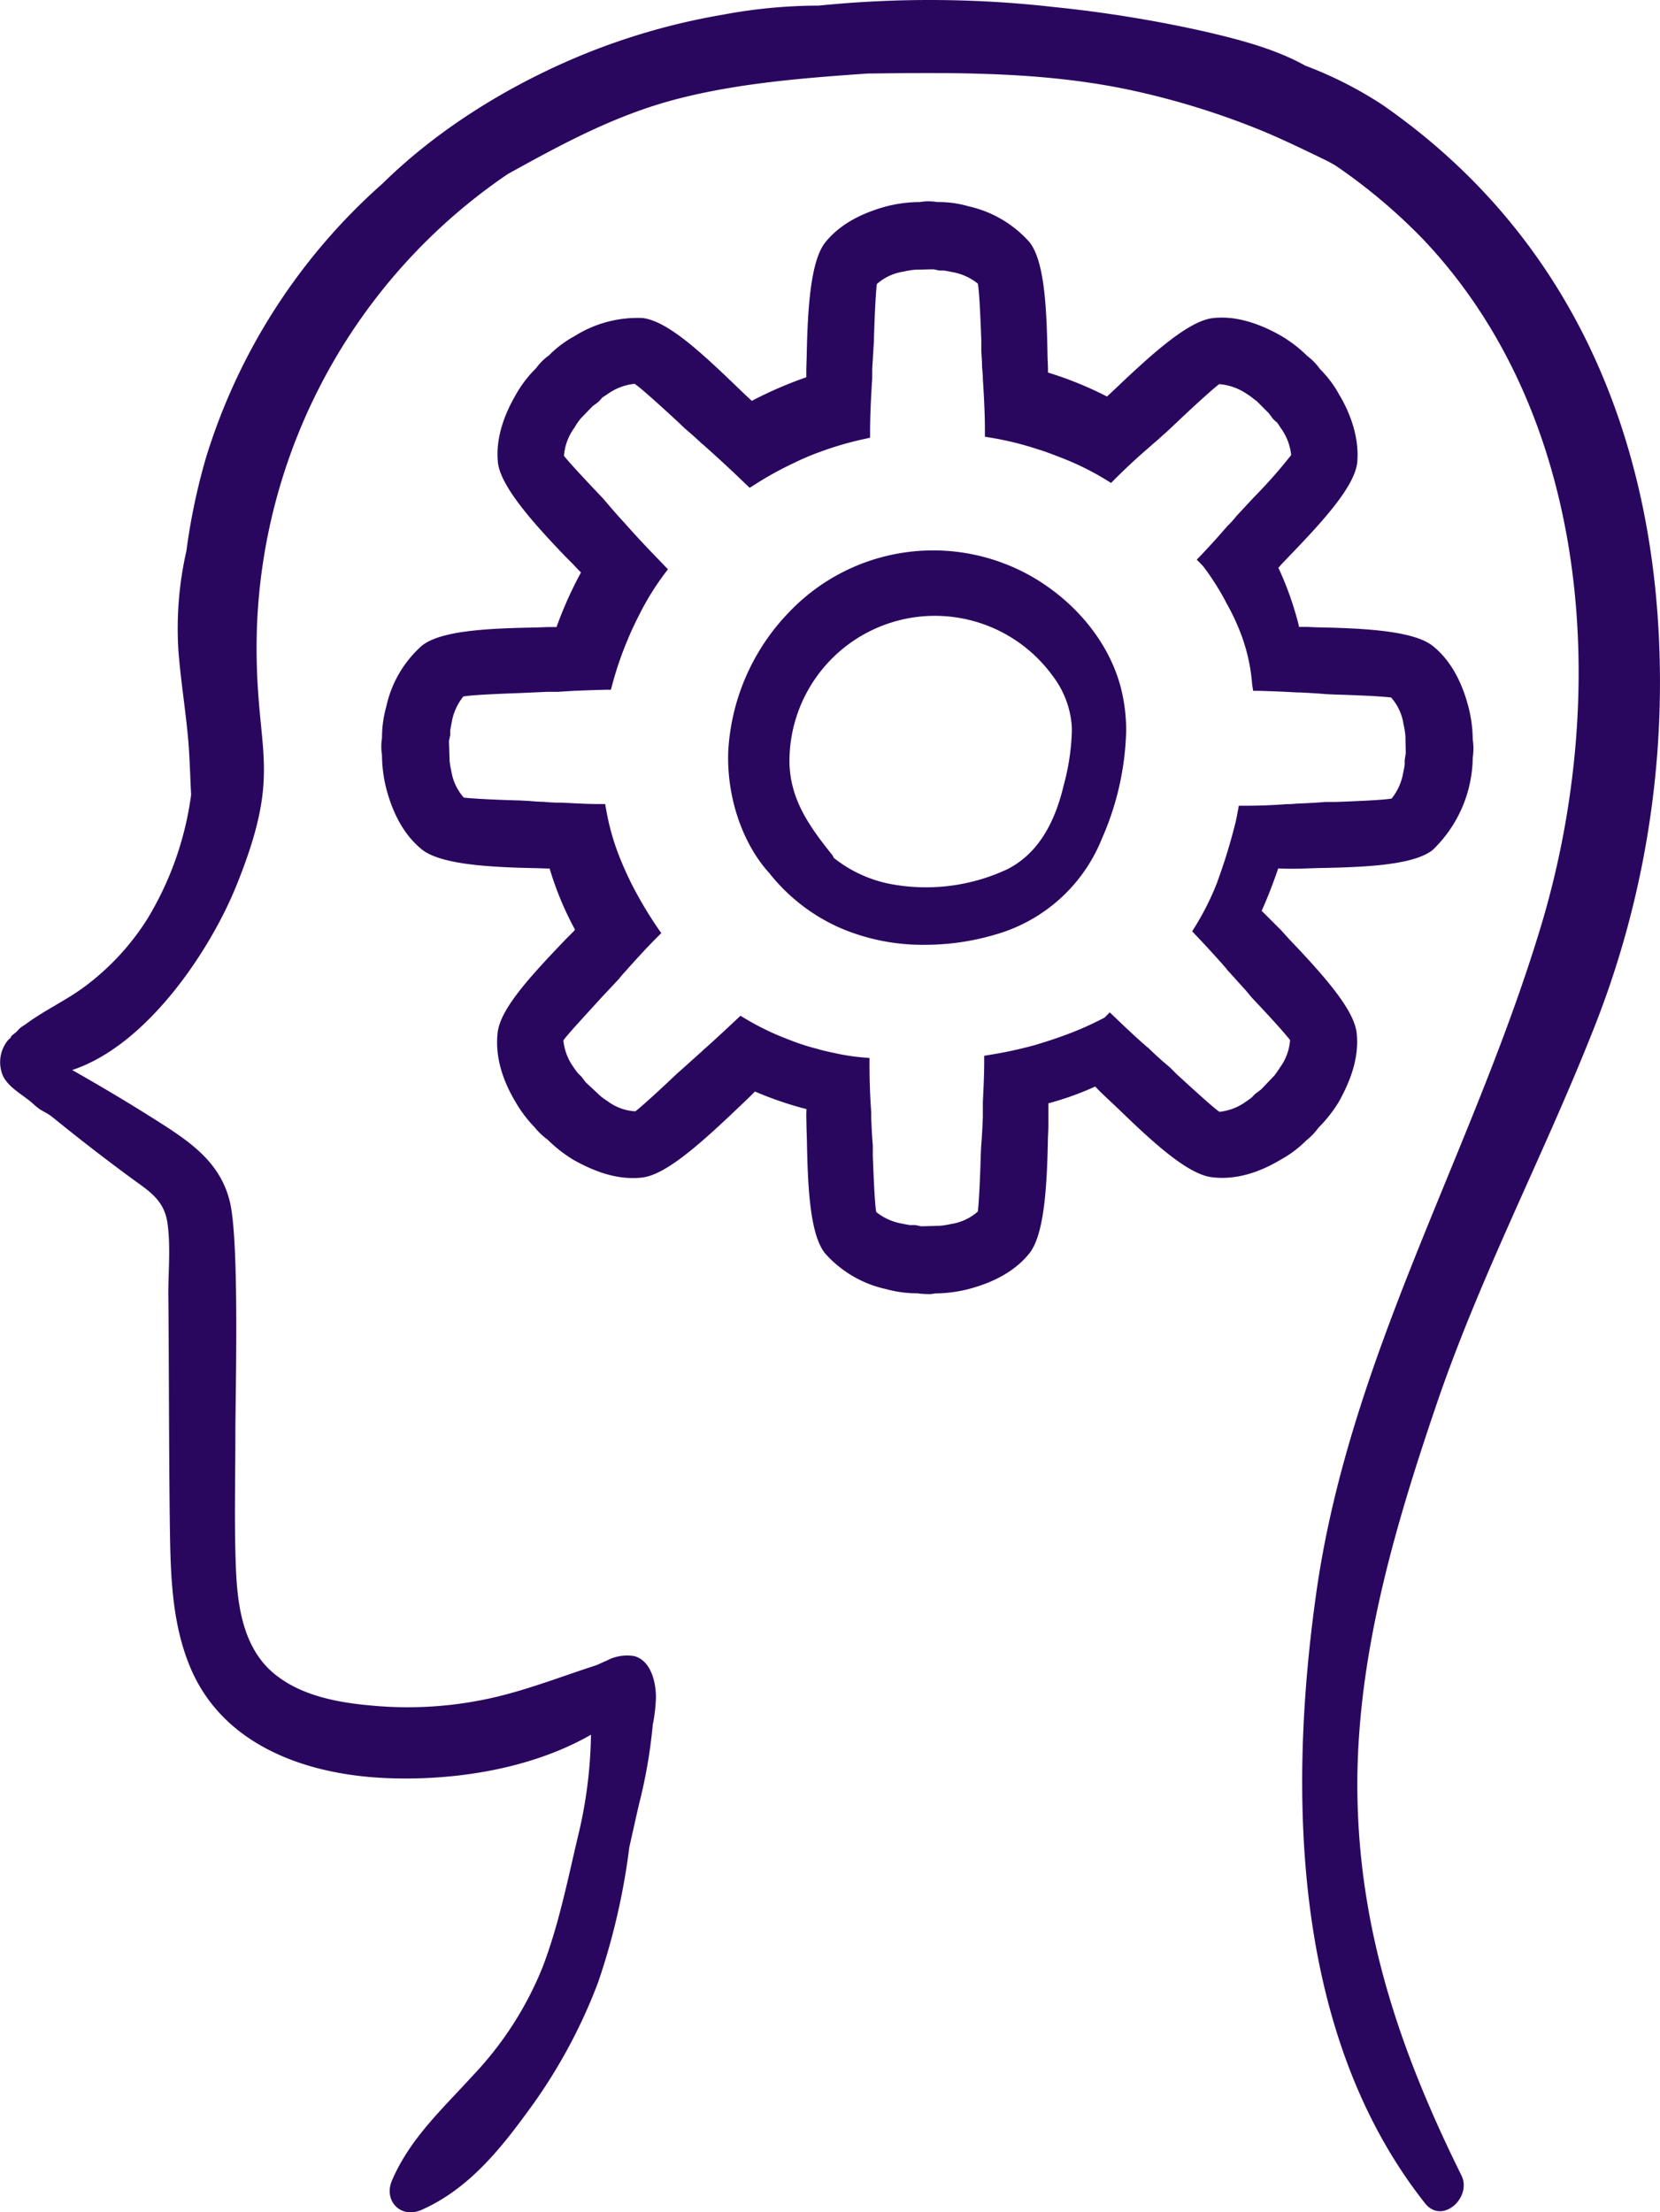 <svg xmlns="http://www.w3.org/2000/svg" viewBox="0 0 257.35 342.92"><defs><style>.cls-1{fill:#2a075f;}</style></defs><g id="Слой_2" data-name="Слой 2"><g id="Слой_1-2" data-name="Слой 1"><path class="cls-1" d="M246.84,160.06a145.56,145.56,0,0,0,10.45-58.33c-.94-34.56-14-65.4-43-85.5a61.13,61.13,0,0,0-11.95-6.06c-4.74-2.66-10.57-4.12-15.5-5.27a199.73,199.73,0,0,0-23.44-3.81A170.75,170.75,0,0,0,126.93.87a80.86,80.86,0,0,0-14.88,1.41A102.93,102.93,0,0,0,89.89,8.67C78.9,13.25,68,19.91,59.32,28.44A93.27,93.27,0,0,0,31.9,71.06a97,97,0,0,0-3,14.33,54.44,54.44,0,0,0-1.24,15.49c.33,4.27,1,8.5,1.42,12.75.33,3.18.38,6.38.55,9.57a49.74,49.74,0,0,1-6.75,19.19A39,39,0,0,1,12.8,153.18c-2.93,2.1-6.11,3.55-8.93,5.67a6.86,6.86,0,0,0-.66.44c-.27.2-.47.49-.72.71s-.48.37-.7.59a.6.6,0,0,0-.14.26c-.15.17-.34.29-.47.47a5.37,5.37,0,0,0-.67,5.57c.9,1.69,2.83,2.72,4.26,3.9.43.36.84.77,1.3,1.09s1,.57,1.45.86l.36.23c4,3.25,8.09,6.43,12.23,9.48,2.91,2.15,5.36,3.46,5.87,7.26s.07,7.71.12,11.44c.1,7.71.09,32,.32,39.72.19,6.13.76,12.29,3.25,18,5.17,11.75,17.78,16.15,29.79,16.74,10.45.51,22.64-1.25,32.16-6.7a70.64,70.64,0,0,1-2,15.68c-1.62,6.83-3,13.85-5.53,20.42a53.09,53.09,0,0,1-10.71,16.65c-4.69,5.17-9.84,9.83-12.62,16.37-1.33,3.13,1.38,5.95,4.56,4.55,7.1-3.13,12-9.09,16.48-15.24A82.91,82.91,0,0,0,92.7,307.36a104.44,104.44,0,0,0,4.86-21c.51-2.25,1-4.51,1.53-6.77a79.47,79.47,0,0,0,2.11-12.24,24.72,24.72,0,0,0,.49-4.26c0-2.33-.77-5.67-3.36-6.37a6.67,6.67,0,0,0-4.24.69c-.54.22-1.06.48-1.6.71-5.15,1.66-10.2,3.64-15.49,4.91a59.47,59.47,0,0,1-19.13,1.38c-5.34-.45-11.24-1.49-15.47-5.05-4.74-4-5.6-10.51-5.83-16.34-.27-6.89-.08-13.82-.08-20.71,0-6.33.65-29.75-.85-36-1.43-5.94-5.82-9.07-10.7-12.19-4.49-2.87-9.09-5.61-13.75-8.25C22.9,162,32.65,147.19,36.65,137.28c7.61-18.85,2.6-20.48,3.18-39.95A88.88,88.88,0,0,1,78.69,27c8.34-4.62,16.59-9.11,26.07-11.6s19.73-3.31,29.77-4c14.15-.17,28.18-.32,42.12,2.87a121,121,0,0,1,19,6c3.35,1.39,6.64,3,9.89,4.57.5.25,1,.53,1.49.81a87.64,87.64,0,0,1,13.63,11.48C247,64.94,249.5,108.54,238.83,143.79S209.1,210.49,204,247.37c-4.35,31.21-3.49,68.36,16.93,94.18,2.66,3.36,7.33-.92,5.63-4.34-9.55-19.29-16-38.21-16.13-60-.1-20.22,5.63-39.93,12.08-58.94C229.25,198.27,239.06,179.65,246.84,160.06Z"/><path class="cls-1" d="M172.67,106.75c-1.67-6.25-6.25-12.12-12.57-16a29.76,29.76,0,0,0-37.09,5,32.54,32.54,0,0,0-9,20.7c-.26,6.77,2.12,13.8,6.12,18.19a27.92,27.92,0,0,0,10.77,8.25,31.44,31.44,0,0,0,12.51,2.45A37.28,37.28,0,0,0,154,143.83a24.08,24.08,0,0,0,15.8-14.25,42.83,42.83,0,0,0,3.68-16.25A25.6,25.6,0,0,0,172.67,106.75Zm-15.93,29a30.92,30.92,0,0,1-19.09,2.38,21.52,21.52,0,0,1-9.22-4.38l-.19-.39c-3.68-4.58-6.77-8.9-6.9-15A23.61,23.61,0,0,1,164,104.11a15.52,15.52,0,0,1,3.16,7.86,10.62,10.62,0,0,1,.07,1.49A37.07,37.07,0,0,1,166,122C164.35,128.81,161.32,133.32,156.74,135.71Z"/><path class="cls-1" d="M143.39,146.46a32.47,32.47,0,0,1-12.94-2.53,28.78,28.78,0,0,1-11.18-8.58c-4.18-4.58-6.64-11.84-6.37-18.9A33.64,33.64,0,0,1,122.23,95a30.85,30.85,0,0,1,38.43-5.21c6.54,4,11.3,10.07,13.06,16.64h0a26.82,26.82,0,0,1,.87,6.86A44,44,0,0,1,170.83,130a25.22,25.22,0,0,1-16.48,14.86A38.44,38.44,0,0,1,143.39,146.46Zm1.39-58.94a29.2,29.2,0,0,0-21,9,31.42,31.42,0,0,0-8.73,20c-.25,6.4,2.05,13.24,5.84,17.4a26.69,26.69,0,0,0,10.4,8c6.33,2.78,14.84,3.11,22.42.86a23.12,23.12,0,0,0,15.11-13.64,41.63,41.63,0,0,0,3.59-15.82,24.72,24.72,0,0,0-.8-6.3h0c-1.63-6-6-11.63-12.1-15.35A28.21,28.21,0,0,0,144.78,87.52Zm-1.37,52.22a29.88,29.88,0,0,1-6-.58,22.45,22.45,0,0,1-9.68-4.61l-.29-.35-.19-.39c-3.7-4.58-6.88-9-7-15.49a24.7,24.7,0,0,1,44.67-14.83,16.51,16.51,0,0,1,3.35,8.43,10.7,10.7,0,0,1,.07,1.54,37.6,37.6,0,0,1-1.32,8.83c-1.7,7.13-4.9,11.84-9.78,14.38h0A31.11,31.11,0,0,1,143.41,139.74ZM129.28,133a20.28,20.28,0,0,0,8.6,4,29.74,29.74,0,0,0,18.36-2.29h0c4.29-2.23,7.13-6.47,8.67-13a35.78,35.78,0,0,0,1.26-8.32,10.17,10.17,0,0,0-.06-1.35,14.57,14.57,0,0,0-3-7.38,22.55,22.55,0,0,0-40.72,13.54c.12,5.77,3.09,9.92,6.66,14.37Z"/><path class="cls-1" d="M227.23,114.8a20.29,20.29,0,0,0-.64-5c-.58-2.19-1.94-6.26-5.16-8.84-2.71-2.12-10.26-2.51-17.16-2.64l-1.74-.06c-.71,0-1.42-.07-2.06-.07a19.54,19.54,0,0,0-.45-2,50,50,0,0,0-3.16-8.45c.32-.32.64-.64.9-1l1.29-1.36c5-5.16,9.87-10.51,10.25-13.86.39-4.13-1.48-7.94-2.64-9.87a17.28,17.28,0,0,0-2.9-3.87A7.47,7.47,0,0,0,202,56.11a20.59,20.59,0,0,0-4-3.1c-1.94-1.09-5.81-3-9.87-2.58-3.42.39-9,5.49-14.06,10.26l-1.22,1.16a4.7,4.7,0,0,0-1,1,55.84,55.84,0,0,0-10.45-4.26,12.71,12.71,0,0,1-.06-1.48l-.07-1.87c-.13-7.16-.45-14.38-2.58-17-2.64-3.22-6.64-4.57-8.83-5.15a18,18,0,0,0-4.78-.65,8,8,0,0,0-2.51,0,19.86,19.86,0,0,0-5,.65c-2.19.58-6.25,1.93-8.83,5.15C126.69,41,126.3,48.5,126.17,55.4l-.06,1.74c0,.71-.07,1.42-.07,2.13a62.39,62.39,0,0,0-9.8,4.19c-.51-.58-1.09-1-1.61-1.55l-1.35-1.29c-5.16-5-10.45-9.86-13.87-10.25C95.28,50,91.48,51.85,89.54,53a17.22,17.22,0,0,0-3.87,2.91,7.38,7.38,0,0,0-1.74,1.8,17.66,17.66,0,0,0-3,3.94c-1.16,2-3.09,5.8-2.64,9.93.45,3.41,5.48,9,10.25,14l1.23,1.23a18.8,18.8,0,0,0,1.67,1.67A60.32,60.32,0,0,0,87,98.22c-.71,0-1.36.07-2.07.07l-1.87.06c-7.15.13-14.38.45-17,2.58-3.23,2.64-4.58,6.64-5.16,8.84a18.3,18.3,0,0,0-.65,4.77,8.68,8.68,0,0,0,0,2.51,20.33,20.33,0,0,0,.65,5c.58,2.19,1.93,6.25,5.16,8.83,2.71,2.13,10.25,2.52,17.15,2.65l1.74.06a5.2,5.2,0,0,1,1,.07,48.55,48.55,0,0,0,4.45,10.7,6.79,6.79,0,0,0-.71.71l-1.29,1.36c-5,5.16-9.87,10.44-10.19,13.86-.45,4.13,1.42,7.93,2.58,9.87a19.32,19.32,0,0,0,2.9,3.87,8.87,8.87,0,0,0,1.8,1.74,22.06,22.06,0,0,0,3.94,3.1c2,1.09,5.8,3,9.93,2.57,3.42-.38,9-5.48,14-10.25l1.29-1.22a20.45,20.45,0,0,0,2-2.07c.07.07.2.07.26.13a55.14,55.14,0,0,0,9.16,3.1,31,31,0,0,0,0,3.61l.06,1.87c.13,7.16.46,14.38,2.58,17,2.65,3.23,6.65,4.58,8.84,5.16a18.35,18.35,0,0,0,4.77.65,8.09,8.09,0,0,0,2.52,0,20.26,20.26,0,0,0,5-.65c2.19-.58,6.26-1.93,8.84-5.16,2.13-2.71,2.51-10.25,2.64-17.15l.07-1.74c.06-1.49.06-3,0-4.52.64-.19,1.29-.32,1.87-.51A45.15,45.15,0,0,0,170,167.1a40,40,0,0,0,2.84,2.84l1.35,1.29c5.16,5,10.51,9.86,13.87,10.18,4.12.46,7.93-1.41,9.86-2.57a17,17,0,0,0,3.87-2.91,8.87,8.87,0,0,0,1.74-1.8,19.8,19.8,0,0,0,3.1-3.94c1.09-2,3-5.8,2.58-9.93-.39-3.42-5.48-9-10.26-14L197.82,145c-1.16-1.16-2.32-2.32-3.54-3.49a76.73,76.73,0,0,0,3.09-7.93c1.81.07,3.55.07,5.16,0l1.87-.06c7.16-.13,14.38-.45,17-2.58,3.22-2.65,4.58-6.64,5.16-8.84a17.81,17.81,0,0,0,.64-4.77A8,8,0,0,0,227.23,114.8ZM219,117.12l-.2.9.13.13c-.06.58-.19,1.22-.32,1.87a8.89,8.89,0,0,1-2.32,4.71c-.71.25-3.87.45-9.35.64H205.5c-1.49.13-3,.2-4.45.26a12.88,12.88,0,0,1-1.49.06c-2.38.2-4.51.26-6.57.26-.13.71-.26,1.42-.46,2.13-.38,1.68-.9,3.35-1.41,5-.46,1.42-1,2.9-1.49,4.32a43,43,0,0,1-3.42,6.77q2,2.13,4.26,4.65c.19.25.45.45.65.71,1,1.09,2,2.19,3,3.35l.84,1a88.65,88.65,0,0,1,6.19,6.9A8.34,8.34,0,0,1,199.5,166c-.39.65-.9,1.29-1.23,1.74l-1.87,1.87-.32.33-.77.51v.19c-.45.33-1,.71-1.55,1.1a8.75,8.75,0,0,1-5,1.68c-.64-.32-3-2.45-7-6.13l-1-1c-1.16-1-2.25-1.94-3.29-3-.06-.06-.19-.13-.25-.19q-2.81-2.52-5-4.64a3.06,3.06,0,0,1-.71.45,50.92,50.92,0,0,1-6.26,2.71c-1.42.51-2.84,1-4.32,1.41a63.53,63.53,0,0,1-7.09,1.55c0,2.2-.13,4.58-.26,7.29,0,.45-.07.9-.07,1.35-.06,1.49-.13,3-.25,4.52l-.07,1.22a85.88,85.88,0,0,1-.51,9.29c-.84,1.1-2.52,2-4.91,2.52a14.67,14.67,0,0,1-2.06.32l-2.64.06h-.46l-.9-.19-.13.13c-.58-.07-1.22-.2-1.87-.32a8.86,8.86,0,0,1-4.71-2.33c-.25-.71-.45-3.87-.64-9.35v-1.42c-.13-1.48-.19-3-.26-4.45,0-.25-.06-.51-.06-.77-.2-2.71-.26-5.16-.26-7.42a34.4,34.4,0,0,1-4.58-.71c-.9-.19-1.81-.38-2.64-.64a34.54,34.54,0,0,1-4.58-1.48,44.35,44.35,0,0,1-7-3.36c-1.48,1.42-3,2.84-4.83,4.45-.26.2-.46.45-.71.65-.84.77-1.74,1.55-2.65,2.38l-1,.84c-5,4.77-6.64,6.06-6.9,6.19-1.35.2-3.22-.38-5.22-1.67-.64-.39-1.22-.91-1.74-1.29l-1.87-1.81-.32-.32-.52-.78H89c-.33-.45-.71-1-1.1-1.54a8.87,8.87,0,0,1-1.68-5c.33-.71,2.45-3,6.2-7.09l1-1L95.15,151c.39-.51.84-1,1.23-1.41,1.68-1.87,3.22-3.55,4.71-5a60.91,60.91,0,0,1-3.94-6.45c-.84-1.62-1.54-3.23-2.19-4.84a38.66,38.66,0,0,1-2.06-7.35c-2,0-4.13-.13-6.45-.26-.78,0-1.49-.06-2.26-.13s-1.48-.06-2.26-.13l-1.22-.06a83.38,83.38,0,0,1-9.29-.52c-1.1-.84-2-2.51-2.51-4.9a13.44,13.44,0,0,1-.33-2.06l-.06-2.65v-.45l.19-.9-.13-.13c.07-.58.2-1.23.33-1.87a8.75,8.75,0,0,1,2.32-4.71c.71-.26,3.87-.45,9.35-.64H82l2.77-.2c.58,0,1.1-.06,1.68-.06,2.71-.2,5.09-.26,7.35-.32a53.94,53.94,0,0,1,2.45-7.16c.58-1.42,1.23-2.78,1.93-4.13a42.75,42.75,0,0,1,3.87-6.26c-1.74-1.8-3.61-3.74-5.67-6.06-.19-.19-.39-.45-.58-.64-.84-.91-1.61-1.81-2.45-2.78l-.78-.9a87.06,87.06,0,0,1-6.25-6.9,8.78,8.78,0,0,1,1.74-5.29,11.41,11.41,0,0,1,1.22-1.67l1.81-1.87.32-.33.78-.51v-.2a15.79,15.79,0,0,1,1.54-1.09,8.79,8.79,0,0,1,5-1.68c.71.32,3,2.39,7.09,6.13l1,1c.91.77,1.74,1.48,2.58,2.32a6.39,6.39,0,0,1,.78.65c2.32,2.06,4.32,3.93,6.19,5.74a53.64,53.64,0,0,1,6.32-3.49,40.29,40.29,0,0,1,4.06-1.74,50.71,50.71,0,0,1,7-2.06c0-2.52.13-5.29.32-8.39,0-.45.07-.9.07-1.41.06-1,.13-2.07.19-3.1l.06-1.23a86.81,86.81,0,0,1,.52-9.28c.84-1.1,2.52-2,4.9-2.52a13.27,13.27,0,0,1,2.07-.32l2.64-.06h.45l.9.19.13-.13c.58.06,1.23.19,1.87.32a8.89,8.89,0,0,1,4.71,2.32c.26.71.45,3.87.65,9.36v1.41c.06.91.12,1.75.12,2.65a15.56,15.56,0,0,1,.13,1.8c.2,3,.33,5.68.33,8.13a49,49,0,0,1,7.15,1.74c.26.07.58.19.84.26,1.16.39,2.32.84,3.49,1.29a44.91,44.91,0,0,1,6.83,3.42c1.55-1.55,3.29-3.16,5.29-4.9.52-.46,1-1,1.55-1.36.58-.58,1.22-1.1,1.87-1.68l.9-.83a90.5,90.5,0,0,1,6.9-6.2c1.42-.19,3.23.39,5.29,1.68.64.39,1.22.9,1.68,1.23l1.87,1.87.32.32.51.77h.2a15.5,15.5,0,0,1,1.09,1.55,8.79,8.79,0,0,1,1.68,5c-.32.64-2.38,3-6.13,7l-1,1-1.55,1.74a16.75,16.75,0,0,1-1.41,1.61c-1.42,1.61-2.78,3.1-4.07,4.45a10.86,10.86,0,0,1,.84,1,41.14,41.14,0,0,1,3.29,5.36,33.26,33.26,0,0,1,2.45,5.41,29.11,29.11,0,0,1,1.55,7.42c1.8.06,3.74.13,5.87.26h.45c1.35.06,2.64.13,4.06.26l1.23.06a79.76,79.76,0,0,1,9.28.52c1.1.84,2,2.51,2.52,4.9a13.33,13.33,0,0,1,.32,2.06l.07,2.65Z"/><path class="cls-1" d="M143.82,200.6a11.83,11.83,0,0,1-1.61-.12,18,18,0,0,1-4.88-.66,17.64,17.64,0,0,1-9.42-5.53c-2.36-2.94-2.69-10.35-2.82-17.69l-.06-1.86c0-.91-.07-1.82,0-2.81a55.83,55.83,0,0,1-8-2.73c-.45.49-1,1-1.55,1.54L114.15,172c-6.29,6-11.18,10.15-14.62,10.54-4.24.48-8.06-1.33-10.57-2.71a22,22,0,0,1-4.09-3.19,10.43,10.43,0,0,1-2-1.91,20,20,0,0,1-3-4c-1.5-2.51-3.19-6.36-2.73-10.56.34-3.69,5-8.75,10.49-14.49L89,144.3a1,1,0,0,1,.15-.18,49.1,49.1,0,0,1-3.94-9.48H85l-1.78-.06c-7.5-.14-14.87-.59-17.78-2.87-2.57-2.06-4.43-5.22-5.54-9.41a21.51,21.51,0,0,1-.68-5.25,8.49,8.49,0,0,1,0-2.67,18,18,0,0,1,.67-4.87,17.57,17.57,0,0,1,5.52-9.42c2.94-2.36,10.35-2.69,17.7-2.82l1.85-.07c.37,0,.69,0,1,0h.32a60.38,60.38,0,0,1,3.79-8.46c-.39-.38-.77-.77-1.12-1.17l-1.18-1.18c-5.21-5.42-10.08-10.92-10.57-14.62-.35-3.27.58-6.83,2.79-10.62a18.16,18.16,0,0,1,3.11-4.06,8.78,8.78,0,0,1,2-2,17.15,17.15,0,0,1,4-3,18.26,18.26,0,0,1,10.51-2.79c3.72.42,8.77,5,14.52,10.55l1.35,1.29c.21.21.41.39.61.57l.46.43A62.51,62.51,0,0,1,125,58.48c0-.11,0-.22,0-.33,0-.33,0-.67,0-1l.06-1.78c.14-7.51.59-14.87,2.87-17.78C130,35,133.18,33.15,137.37,32a21.38,21.38,0,0,1,5.25-.68,7.93,7.93,0,0,1,2.67,0,16.68,16.68,0,0,1,4.87.66,17.82,17.82,0,0,1,9.42,5.53c2.37,2.94,2.69,10.35,2.82,17.69l.07,1.85v.7a55.77,55.77,0,0,1,9.15,3.72c.17-.17.35-.33.55-.51l1.17-1.11c5.38-5.1,10.95-10.12,14.69-10.54,3.17-.37,6.72.56,10.52,2.71a21.12,21.12,0,0,1,4.14,3.18,9,9,0,0,1,1.94,2,17.2,17.2,0,0,1,3,4c1.21,2,3.19,6.1,2.78,10.51-.43,3.73-5.24,9-10.55,14.51l-1.29,1.35a4.56,4.56,0,0,1-.38.45,49.53,49.53,0,0,1,2.9,7.94,12.07,12.07,0,0,1,.3,1.22h.15c.33,0,.68,0,1,0l1.78.07c7.51.14,14.88.58,17.79,2.87,2.57,2.06,4.43,5.22,5.53,9.41a20.87,20.87,0,0,1,.68,5.13,9.26,9.26,0,0,1,0,2.78,20.18,20.18,0,0,1-6.19,14.3c-2.94,2.36-10.35,2.69-17.69,2.82l-1.85.06c-1.4.06-2.88.07-4.43,0-.81,2.38-1.67,4.58-2.56,6.57,1,1,2,2,3,3l1.2,1.33c6,6.27,10.14,11.17,10.52,14.6.47,4.22-1.32,8.05-2.7,10.57a20.87,20.87,0,0,1-3.19,4.09,10.14,10.14,0,0,1-1.91,2,17.48,17.48,0,0,1-4,3c-2.48,1.49-6.33,3.22-10.52,2.72-3.7-.35-9-5.16-14.5-10.49l-1.35-1.28c-.78-.72-1.58-1.47-2.36-2.3a46.31,46.31,0,0,1-6.19,2.3c-.32.1-.69.2-1.07.3,0,1.24,0,2.51,0,3.73l-.07,1.74c-.14,7.51-.58,14.88-2.87,17.78-2.05,2.57-5.22,4.43-9.41,5.54a21.49,21.49,0,0,1-5.24.68A3.68,3.68,0,0,1,143.82,200.6Zm-1.51-2.28a8.41,8.41,0,0,0,2.3,0,22,22,0,0,0,5-.65c3.72-1,6.5-2.59,8.25-4.78,2.15-2.74,2.33-12.38,2.41-16.5l.06-1.76c.07-1.45.07-3,0-4.43l0-.85.81-.24.89-.24c.33-.08.65-.16.95-.26a43.07,43.07,0,0,0,6.64-2.53l.75-.36.54.62c.87,1,1.79,1.85,2.76,2.76l1.37,1.3c3.72,3.59,9.95,9.58,13.22,9.89,3.77.44,7.4-1.34,9.2-2.42a16.18,16.18,0,0,0,3.64-2.72,9,9,0,0,0,1.59-1.6l.18-.23a19.09,19.09,0,0,0,2.93-3.73c.77-1.4,2.87-5.23,2.43-9.25-.38-3.4-6.85-10.13-10-13.36L197,145.7c-1.12-1.11-2.27-2.27-3.49-3.42l-.56-.54.32-.7a75.77,75.77,0,0,0,3.05-7.82l.26-.77.81,0c1.78.06,3.49.06,5.08,0l1.87-.07c4.83-.08,13.79-.24,16.39-2.34a15.71,15.71,0,0,0,4.79-8.26,17.26,17.26,0,0,0,.61-4.45,8.7,8.7,0,0,0,0-2.3l0-.27a19.32,19.32,0,0,0-.61-4.7c-1-3.72-2.6-6.5-4.79-8.25-2.73-2.15-12.38-2.33-16.5-2.41l-1.76-.06h0l-1.07,0c-.32,0-.63,0-.93,0h-.91l-.16-.88a17.46,17.46,0,0,0-.42-1.89,48.85,48.85,0,0,0-3.1-8.29l-.33-.69.54-.54c.29-.3.59-.59.83-.88l1.35-1.42c4.63-4.82,9.61-10.21,10-13.25.35-3.77-1.42-7.37-2.5-9.18A15.93,15.93,0,0,0,203,58.65a7.54,7.54,0,0,0-1.54-1.6l-.23-.17A18.49,18.49,0,0,0,197.46,54c-3.37-1.91-6.45-2.74-9.19-2.44-3.33.38-9.9,6.62-13.43,10l-1.23,1.16a3.83,3.83,0,0,0-.81.84l-.54.82-.87-.46a54.13,54.13,0,0,0-10.24-4.17l-.68-.2-.1-.71a13.1,13.1,0,0,1-.07-1.62l-.06-1.83c-.09-4.83-.25-13.79-2.34-16.38a15.73,15.73,0,0,0-8.27-4.8,16.31,16.31,0,0,0-4.44-.61,8.34,8.34,0,0,0-2.31,0,20.82,20.82,0,0,0-5,.65c-3.71,1-6.49,2.59-8.25,4.78-2.14,2.74-2.33,12.38-2.4,16.5l-.07,1.76c0,.34,0,.71,0,1.07s0,.68,0,1v.79l-.75.24a60.51,60.51,0,0,0-9.63,4.12l-.75.4-.57-.64a10.39,10.39,0,0,0-.89-.87c-.23-.21-.46-.41-.68-.63l-1.33-1.27c-4-3.82-10-9.59-13.24-10-3.79-.34-7.38,1.41-9.19,2.49a16.47,16.47,0,0,0-3.63,2.71,7.71,7.71,0,0,0-1.6,1.61l-.17.23a15.83,15.83,0,0,0-2.85,3.7c-2,3.39-2.82,6.51-2.52,9.28.47,3.48,7.12,10.4,10,13.36L90.5,86a20.88,20.88,0,0,0,1.63,1.63l.66.59-.43.76a58.17,58.17,0,0,0-4.31,9.56l-.25.72H87c-.34,0-.66,0-1,0s-.71,0-1.09,0l-1.83.06c-4.83.09-13.78.25-16.38,2.34A15.78,15.78,0,0,0,62,110a16.86,16.86,0,0,0-.61,4.44,8.48,8.48,0,0,0,0,2.31,22,22,0,0,0,.65,5c1,3.72,2.6,6.5,4.79,8.25,2.73,2.15,12.38,2.33,16.5,2.4l1.76.07a4.4,4.4,0,0,1,1.2.09l.66.13.17.64a47.58,47.58,0,0,0,4.35,10.46l.4.71-.89.88a2.2,2.2,0,0,0-.3.31l-1.37,1.44c-3.82,4-9.59,10-9.89,13.22-.42,3.8,1.34,7.4,2.43,9.21a18.23,18.23,0,0,0,2.7,3.63,9.08,9.08,0,0,0,1.62,1.6l.22.17a20.25,20.25,0,0,0,3.74,2.94c2.21,1.22,5.61,2.81,9.24,2.43,3.41-.39,10.13-6.85,13.36-10l1.3-1.23a17.77,17.77,0,0,0,1.9-2l.74-.91.71.68a.76.76,0,0,1,.18.09,53.93,53.93,0,0,0,8.89,3l.87.22,0,.89a33.83,33.83,0,0,0,0,3.49l.07,1.9c.09,4.83.24,13.79,2.34,16.38a18.23,18.23,0,0,0,12.71,5.4Zm.24-6.09-.65-.12-.5.06c-.59-.07-1.26-.2-1.93-.33-2.5-.57-4.48-1.59-5.38-2.73l-.16-.3c-.26-.68-.46-2.55-.71-9.68v-1.46c-.13-1.4-.2-2.9-.26-4.4l0-.29a4.73,4.73,0,0,1,0-.53c-.15-2.07-.23-4.2-.25-6.44a33.81,33.81,0,0,1-3.73-.63c-.93-.2-1.86-.39-2.73-.66a35.35,35.35,0,0,1-4.66-1.51,42.71,42.71,0,0,1-6.41-3c-1.31,1.24-2.69,2.5-4.27,3.91a3.64,3.64,0,0,0-.32.29,5.92,5.92,0,0,1-.45.41l-1.12,1-1.45,1.31-1,.86c-2.28,2.17-6.31,5.94-7.12,6.34l-.33.11c-1.65.25-3.76-.42-6-1.84a13.43,13.43,0,0,1-1.32-1l-.48-.37L88,167.84c-.29-.4-.6-.83-.92-1.3a9.76,9.76,0,0,1-1.85-5.69l.09-.33c.37-.82,1.86-2.48,6.38-7.38l2.53-2.71c.38-.47.67-.79,1-1.12l.42-.46c1.66-1.85,3-3.26,4.13-4.45a61.86,61.86,0,0,1-3.5-5.82c-.76-1.47-1.47-3-2.24-4.94A41,41,0,0,1,92,127c-1.58,0-3.25-.12-5-.22l-.57,0h0c-.72,0-1.43-.06-2.21-.13s-1.51-.06-2.31-.13l-1.19-.06a82.41,82.41,0,0,1-9.5-.55l-.39-.19c-1.34-1-2.35-2.94-2.92-5.53a12.7,12.7,0,0,1-.3-1.9l0-.27-.07-3.22.12-.65,0-.5c.07-.61.2-1.29.33-2,.57-2.46,1.58-4.44,2.72-5.34l.3-.17c.68-.25,2.54-.45,9.68-.71l4.15-.19c.35,0,.6,0,.86,0s.59,0,.9,0c2.33-.18,4.48-.24,6.51-.3a57.83,57.83,0,0,1,2.29-6.52c.56-1.36,1.2-2.74,2-4.21a42.59,42.59,0,0,1,3.42-5.66c-1.57-1.63-3.24-3.38-5.07-5.44a4.57,4.57,0,0,1-.31-.35L95,82.41c-.77-.83-1.47-1.63-2.21-2.49l-1.07-1.24a87.5,87.5,0,0,1-6.33-7l-.18-.5a9.75,9.75,0,0,1,1.91-6,12,12,0,0,1,1.31-1.79l3-3a12.16,12.16,0,0,1,1.34-1l.31-.21c2.1-1.33,4.26-2.05,5.69-1.85l.33.08c.78.36,2.51,1.84,7.38,6.32L107.76,65c.81.7,1.58,1.37,2.35,2.13a6.19,6.19,0,0,1,.77.65c2,1.81,3.86,3.5,5.56,5.13a60.44,60.44,0,0,1,5.72-3.09,41.29,41.29,0,0,1,4.16-1.78,52.73,52.73,0,0,1,6.32-1.91c0-2,.12-4.44.32-7.58,0-.18,0-.42,0-.67s0-.45,0-.69l.26-4.37a82.41,82.41,0,0,1,.55-9.5l.19-.39c1-1.35,2.94-2.35,5.53-2.92a14.53,14.53,0,0,1,2-.32l.29,0,3.12-.07.65.13.5-.06c.61.07,1.29.2,2,.34,2.46.56,4.45,1.58,5.34,2.71l.17.3c.25.69.46,2.55.71,9.69v1.45c.07,1,.13,1.78.13,2.65a15.66,15.66,0,0,1,.13,1.8c.19,3,.29,5.25.32,7.22a48.53,48.53,0,0,1,6.41,1.62l.42.13.35.11c1.25.41,2.43.87,3.61,1.33a48.29,48.29,0,0,1,6.28,3.06c1.42-1.39,3-2.82,4.74-4.35l.49-.45c.37-.34.75-.68,1.11-1s.7-.65,1.13-1L181,63.89a82.53,82.53,0,0,1,7-6.29l.47-.18c1.68-.22,3.7.39,6,1.83a12.5,12.5,0,0,1,1.27.91l.47.35,3.09,3.15a13.3,13.3,0,0,1,1,1.4l.17.25A9.86,9.86,0,0,1,202.32,71l-.11.37c-.15.29-.59,1.17-6.3,7.27l-2.57,2.76a16.85,16.85,0,0,1-1.46,1.66c-1.15,1.31-2.28,2.56-3.38,3.73l0,0,.21.27a41.37,41.37,0,0,1,3.4,5.53,34.85,34.85,0,0,1,2.52,5.56,30.59,30.59,0,0,1,1.51,6.72c1.57.06,3.19.12,4.94.23h.39c1.42.06,2.72.13,4.16.25l1.19.07a84,84,0,0,1,9.48.54l.4.19c1.35,1,2.36,3,2.92,5.54a13.13,13.13,0,0,1,.32,2l0,.29.07,3.23-.12.58.05.46c-.07.6-.2,1.27-.33,1.93-.57,2.5-1.58,4.48-2.72,5.38l-.3.16c-.69.26-2.55.46-9.69.71H205.5c-1.41.13-2.91.2-4.41.26a10.91,10.91,0,0,1-1.53.07c-1.83.15-3.67.23-5.67.25-.09.44-.19.89-.31,1.34-.37,1.6-.85,3.18-1.43,5.06-.46,1.44-1,2.94-1.5,4.37a47,47,0,0,1-3.07,6.26c1.18,1.26,2.42,2.62,3.7,4.07a2.17,2.17,0,0,0,.28.3,4.69,4.69,0,0,1,.42.47c.9.95,1.82,2,2.8,3.08l1,1.19a77.62,77.62,0,0,1,6.26,7l.18.46c.24,1.64-.42,3.76-1.84,6-.28.46-.64,1-.95,1.38l-.3.4-3.5,3.36c-.39.28-.83.6-1.3.91-2.1,1.33-4.22,2-5.68,1.85l-.37-.1c-.71-.36-2.48-1.89-7.28-6.3L180,167c-1.28-1.06-2.35-2-3.29-3a1.18,1.18,0,0,1-.24-.17c-1.6-1.44-3.08-2.8-4.41-4.06l-.11,0a49.42,49.42,0,0,1-6.37,2.76c-1.43.51-2.86,1-4.36,1.43-2.05.57-4.17,1.05-6.34,1.43,0,1.69-.11,3.5-.2,5.49l-.05.93c0,.2,0,.45,0,.71a5.68,5.68,0,0,0,0,.59c-.07,1.55-.13,3-.26,4.61l-.07,1.19a81.4,81.4,0,0,1-.54,9.49l-.19.4c-1,1.35-2.95,2.36-5.54,2.92a14.29,14.29,0,0,1-2,.32l-.28,0Zm-.67-2.33.9.19.23,0,2.61-.07a11.59,11.59,0,0,0,1.81-.28,8.11,8.11,0,0,0,4.16-1.93c.08-.62.29-2.8.46-8.86l.06-1.25c.13-1.56.2-3,.26-4.5,0-.21,0-.46,0-.71s0-.4,0-.6l0-1c.11-2.31.21-4.38.21-6.31v-.92l.91-.15a65.24,65.24,0,0,0,7-1.52c1.44-.44,2.84-.88,4.24-1.39a49,49,0,0,0,6.13-2.66,3,3,0,0,0,.43-.24l.75-.77.78.74c1.47,1.41,3.14,3,5,4.62a1.57,1.57,0,0,1,.3.24c.9.89,1.92,1.82,3.22,2.9l1.1,1.1c1.68,1.54,5.57,5.11,6.6,5.82h0a8.54,8.54,0,0,0,4.05-1.53c.36-.24.72-.5,1-.73v0l.49-.51.93-.7,2.08-2.18c.27-.36.59-.8.85-1.23a8.15,8.15,0,0,0,1.56-4.25c-.44-.55-1.91-2.33-5.93-6.57l-1-1.2c-1-1.07-1.87-2.1-2.84-3.12A3,3,0,0,0,190,150a3.72,3.72,0,0,1-.42-.47c-1.42-1.6-2.84-3.14-4.18-4.55l-.58-.61.45-.72a42.13,42.13,0,0,0,3.33-6.61c.5-1.36,1-2.82,1.45-4.23.57-1.83,1-3.37,1.4-4.94.19-.72.31-1.4.44-2.09l.16-.88H193c2.3,0,4.36-.08,6.49-.25a11.23,11.23,0,0,0,1.43-.07c1.56-.07,3-.13,4.5-.26h1.51c5-.18,8-.36,8.82-.54a8.74,8.74,0,0,0,1.79-4c.09-.42.17-.84.23-1.24l0,0v-.71l.17-1.12-.06-2.62a11.78,11.78,0,0,0-.29-1.81,8,8,0,0,0-1.93-4.16c-.62-.07-2.8-.29-8.85-.46l-1.26-.06c-1.44-.13-2.71-.19-4.05-.26h-.4c-2.15-.13-4.05-.19-5.82-.25l-1,0-.16-1a28.27,28.27,0,0,0-1.49-7.14,33.46,33.46,0,0,0-2.38-5.25A40.31,40.31,0,0,0,187,88.41l-.21-.28a6,6,0,0,0-.51-.62l-.75-.75.73-.76c1.28-1.35,2.63-2.83,4-4.43A15.13,15.13,0,0,0,191.68,80l2.67-2.87a78,78,0,0,0,5.82-6.59,8.6,8.6,0,0,0-1.52-4.06l-.16-.23c-.19-.29-.36-.56-.55-.81h-.05l-.52-.49-.7-.93-1.87-1.87a2.65,2.65,0,0,1-.41-.3c-.32-.24-.68-.53-1.06-.76A8.75,8.75,0,0,0,189,59.55c-.55.43-2.32,1.9-6.56,5.92L180.81,67c-.39.34-.76.66-1.12,1s-.74.63-1.06.92l-.54.48c-2,1.72-3.68,3.3-5.23,4.85l-.61.61-.73-.45a43.21,43.21,0,0,0-6.67-3.33c-1.13-.44-2.28-.89-3.42-1.27l-.42-.13-.35-.11a48.32,48.32,0,0,0-7.06-1.72l-.91-.15v-.92c0-2.14-.09-4.55-.32-8.06a15.51,15.51,0,0,0-.12-1.74c0-1-.07-1.71-.12-2.52l0-1.67c-.18-5-.36-8-.54-8.83a8.73,8.73,0,0,0-4-1.79c-.41-.08-.83-.17-1.24-.23l0,0h-.7l-.91-.19-.22,0-2.62.06a11.65,11.65,0,0,0-1.8.29,8,8,0,0,0-4.16,1.93c-.08.6-.29,2.76-.46,8.86l-.26,4.35c0,.23,0,.5,0,.77a5.78,5.78,0,0,0,0,.58c-.23,3.63-.33,6.19-.33,8.39v.87l-.85.19a50.42,50.42,0,0,0-6.88,2,38.31,38.31,0,0,0-4,1.69,52.62,52.62,0,0,0-6.21,3.43l-.73.46-.62-.59c-1.86-1.8-3.85-3.66-6.15-5.71a8.63,8.63,0,0,0-.67-.57c-.88-.85-1.62-1.48-2.38-2.14l-.29-.25L105,65.3c-1.81-1.67-5.6-5.15-6.61-5.8h0A8.61,8.61,0,0,0,94.32,61l-.31.21c-.26.17-.51.33-.74.5v.05l-.48.52-.93.7-1.8,1.86a9.94,9.94,0,0,0-1,1.45,8.48,8.48,0,0,0-1.63,4.37c.45.57,2,2.36,6,6.54l1.1,1.29c.72.83,1.4,1.61,2.13,2.4a3.71,3.71,0,0,1,.31.34c.08.09.16.19.24.27,2,2.26,3.8,4.11,5.47,5.84l.87.91-.55.73a41,41,0,0,0-3.78,6.09c-.74,1.43-1.36,2.75-1.9,4.06a53.07,53.07,0,0,0-2.4,7l-.21.79-.81,0c-2.38.07-4.69.13-7.3.32-.35,0-.61,0-.86,0s-.59,0-.9,0l-4.19.19c-5,.18-8,.36-8.82.54a8.67,8.67,0,0,0-1.8,4c-.08.41-.16.84-.23,1.25l0,0v.71l-.19.9,0,.22.09,2.81a10.24,10.24,0,0,0,.26,1.62,8.11,8.11,0,0,0,1.94,4.16c.59.07,2.75.28,8.85.45l1.25.07c.78.06,1.52.13,2.2.13.87.07,1.54.13,2.26.13l.63,0c2.08.11,4,.22,5.82.22h.91l.16.9a37.41,37.41,0,0,0,2,7.15c.73,1.81,1.41,3.32,2.14,4.73A61.74,61.74,0,0,0,102,143.9l.52.75-.65.64c-1.3,1.31-2.74,2.84-4.66,5l-.44.49a10.32,10.32,0,0,0-.73.86l-.22.25-2.59,2.76c-2.72,3-5.34,5.8-5.89,6.64a8.59,8.59,0,0,0,1.53,4.08c.24.36.5.72.73,1h0l.51.49.7.92,2.29,2.13a11.89,11.89,0,0,0,1.12.81,7.85,7.85,0,0,0,4.29,1.55c.38-.3,1.91-1.54,6.53-5.92l1-.88,1.45-1.31,1.17-1.05a3.64,3.64,0,0,0,.32-.29,4.69,4.69,0,0,1,.47-.42c1.73-1.55,3.27-3,4.74-4.37l.6-.57.71.42a41,41,0,0,0,6.78,3.27,34,34,0,0,0,4.46,1.45c.87.26,1.75.45,2.61.63a32.25,32.25,0,0,0,4.45.69l1,.08v1c0,2.55.09,4.95.26,7.34l0,.33a4.55,4.55,0,0,1,0,.52c.06,1.42.12,2.89.25,4.36v1.51c.18,5,.36,8,.54,8.83a8.84,8.84,0,0,0,4,1.79c.41.08.84.17,1.23.23l0,0Z"/></g></g></svg>